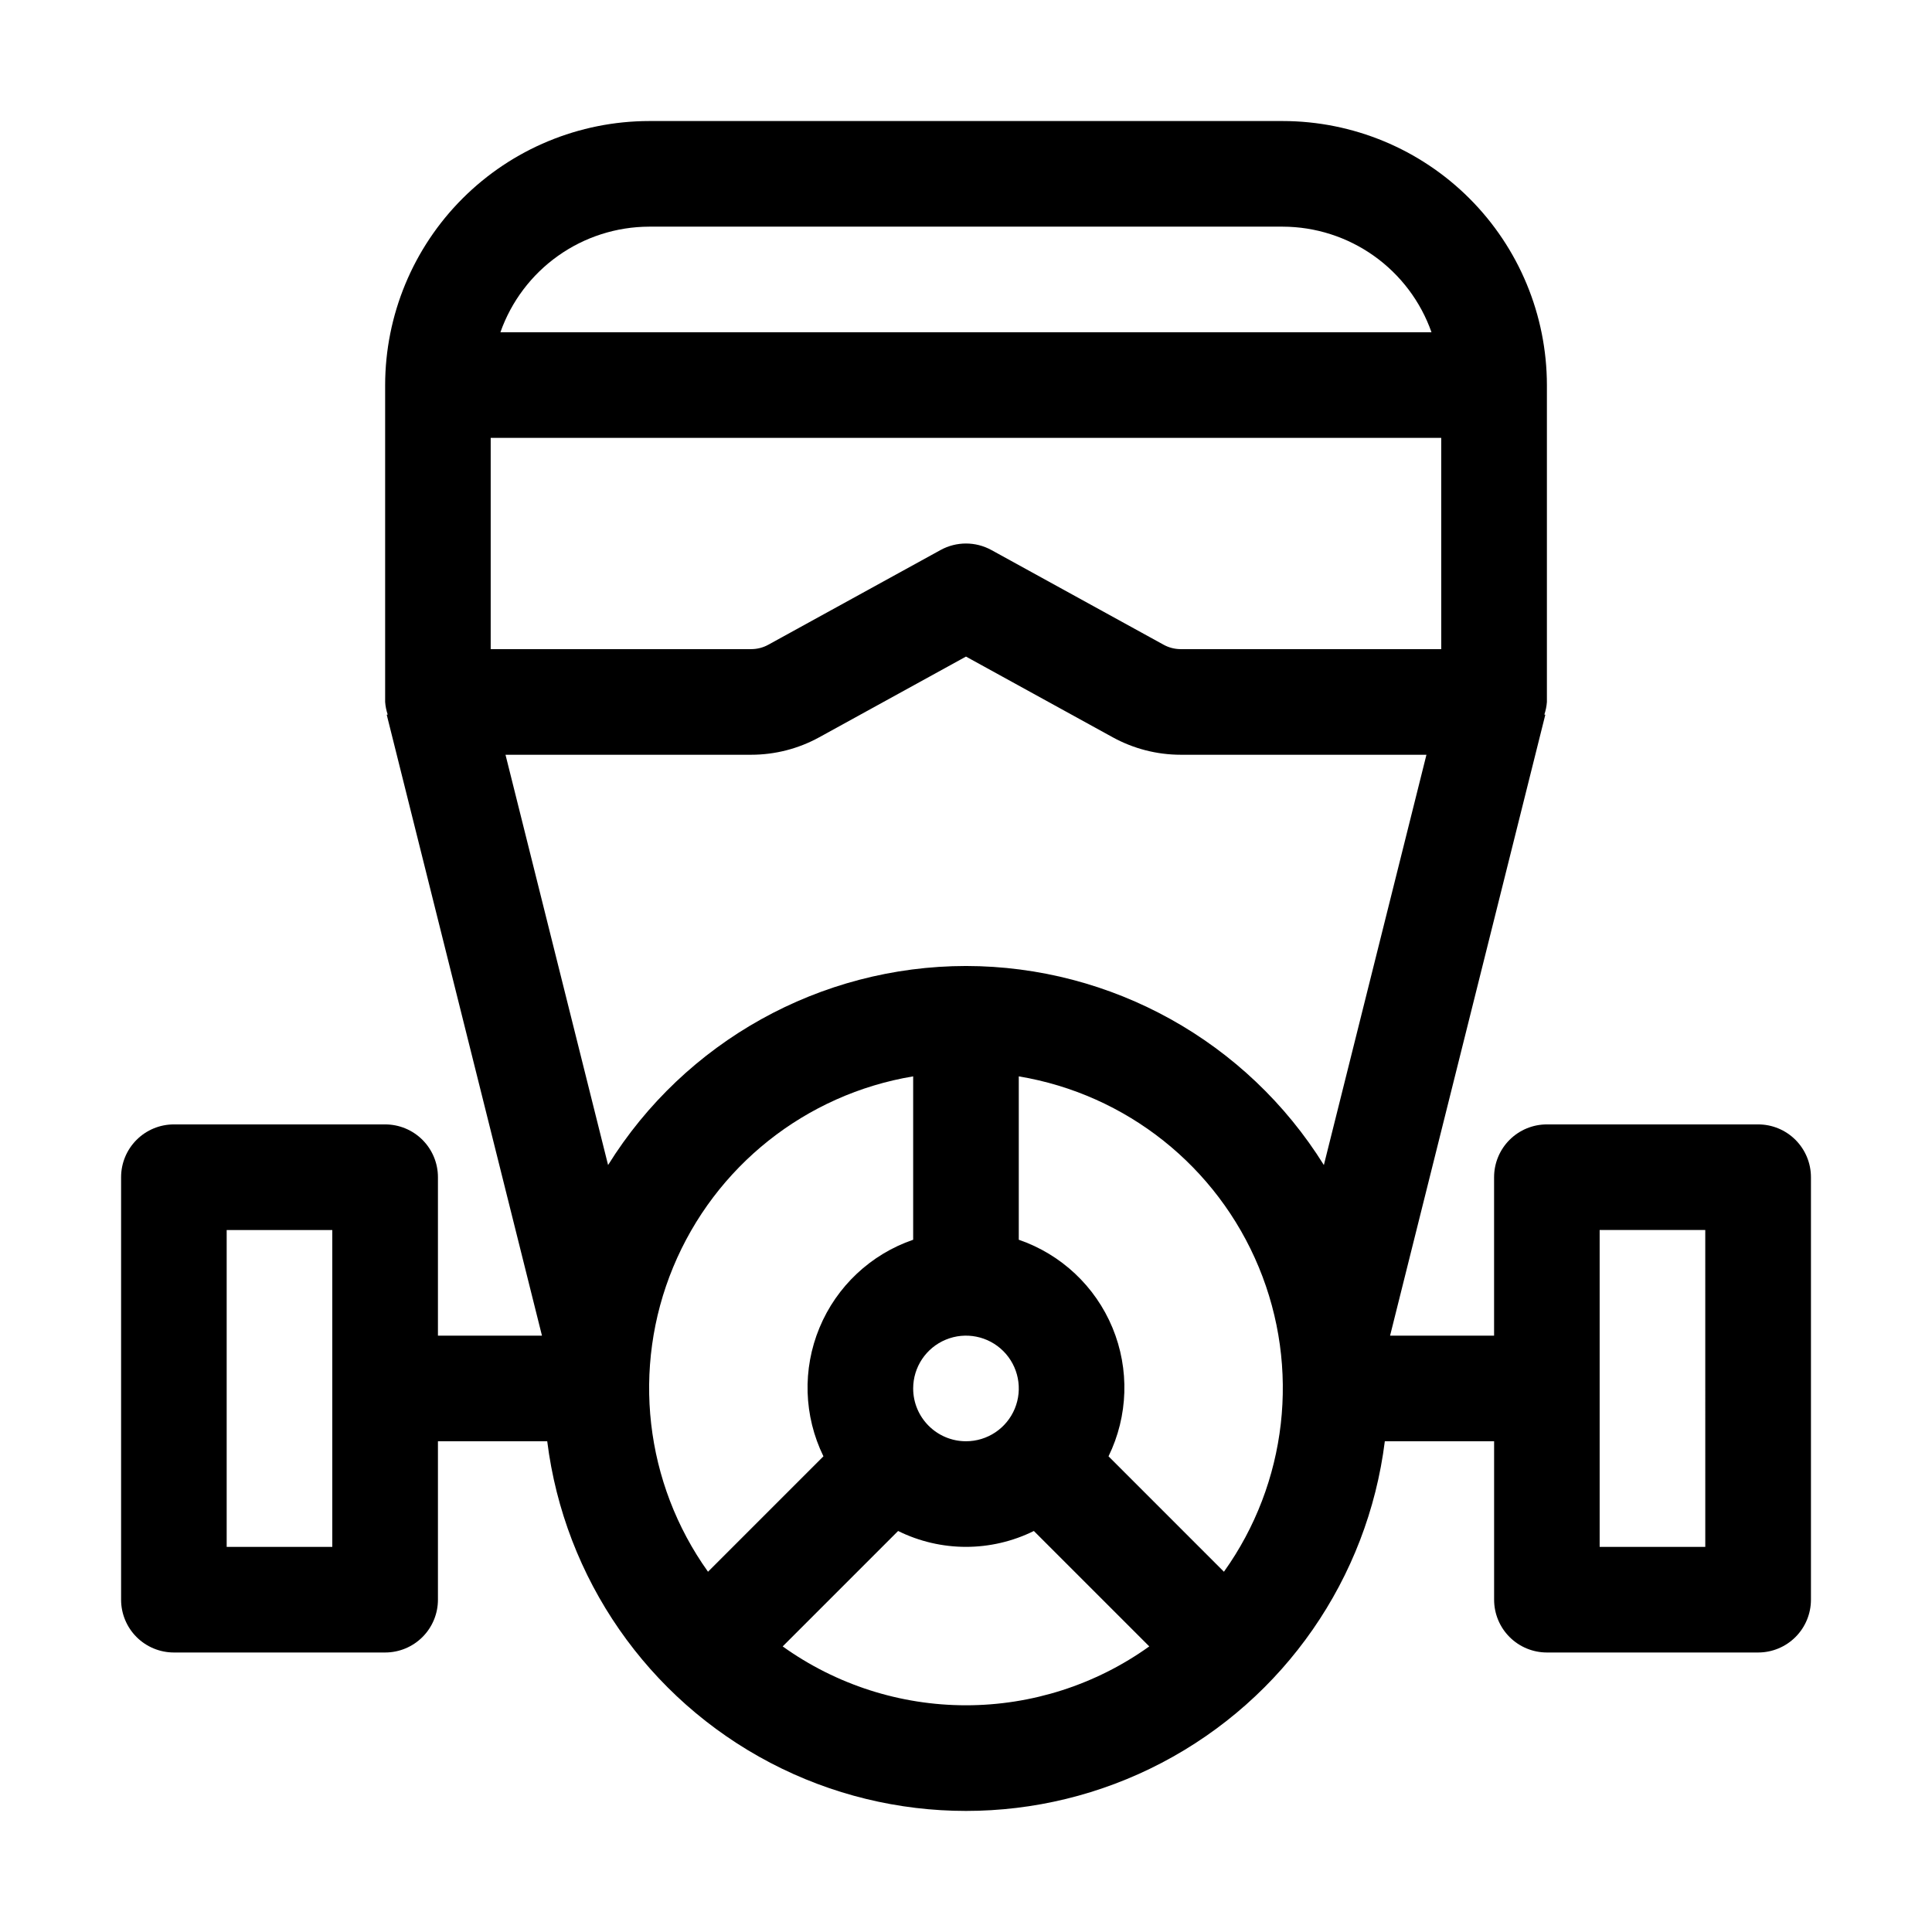 <?xml version="1.0" encoding="UTF-8"?>
<!-- The Best Svg Icon site in the world: iconSvg.co, Visit us! https://iconsvg.co -->
<svg fill="#000000" width="800px" height="800px" version="1.1" viewBox="144 144 512 512" xmlns="http://www.w3.org/2000/svg">
 <path d="m609.92 441.98h-55.977c-3.715-0.004-7.273 1.473-9.898 4.098s-4.098 6.184-4.098 9.895v41.984h-27.562l41.137-164.54-0.25-0.062c0.363-1.078 0.59-2.199 0.672-3.336v-83.965c-0.023-18.555-7.402-36.34-20.52-49.457-13.117-13.117-30.902-20.496-49.457-20.52h-167.93c-18.551 0.023-36.336 7.402-49.457 20.52-13.117 13.117-20.496 30.902-20.516 49.457v83.969-0.004c0.082 1.137 0.309 2.258 0.672 3.336l-0.25 0.062 41.137 164.54h-27.566v-41.984c0-3.711-1.473-7.269-4.098-9.895s-6.184-4.102-9.895-4.098h-55.98c-3.711-0.004-7.273 1.473-9.898 4.098s-4.098 6.184-4.098 9.895v111.96c0 3.715 1.473 7.273 4.098 9.898s6.188 4.098 9.898 4.098h55.98c3.711 0 7.269-1.473 9.895-4.098s4.098-6.184 4.098-9.898v-41.984h28.961c4.555 36.379 26.645 68.219 59.129 85.215 32.48 17 71.234 17 103.72 0 32.48-16.996 54.574-48.836 59.125-85.215h28.961v41.984c0 3.715 1.473 7.273 4.098 9.898s6.184 4.098 9.898 4.098h55.98-0.004c3.715 0 7.273-1.473 9.898-4.098s4.098-6.184 4.098-9.898v-111.96c0-3.711-1.473-7.269-4.098-9.895s-6.184-4.102-9.898-4.098zm-377.86 111.96h-27.988v-83.969h27.988zm153.94-41.984c0-5.66 3.41-10.766 8.641-12.93 5.227-2.168 11.246-0.969 15.25 3.031 4.004 4.004 5.199 10.023 3.035 15.254-2.168 5.231-7.269 8.637-12.93 8.637-7.727-0.008-13.988-6.266-13.996-13.992zm13.996-111.96c-38.602 0.043-74.449 19.98-94.848 52.75l-27.184-108.73h65.137c6.293-0.004 12.484-1.594 17.996-4.625l38.898-21.391 38.867 21.375c5.523 3.039 11.723 4.637 18.027 4.641h65.133l-27.184 108.73c-20.398-32.77-56.246-52.707-94.844-52.75zm125.95-83.969h-69.059c-1.582-0.004-3.141-0.406-4.523-1.168l-45.633-25.094h-0.004c-4.195-2.305-9.277-2.305-13.473 0l-45.66 25.105c-1.379 0.758-2.926 1.152-4.496 1.156h-69.059v-55.98h251.9zm-209.92-111.96h167.93c8.656 0.023 17.09 2.731 24.145 7.742 7.055 5.012 12.387 12.082 15.262 20.246h-246.75c2.875-8.164 8.207-15.234 15.262-20.246 7.055-5.012 15.488-7.719 24.145-7.742zm69.973 225.18v43.297c-11.242 3.859-20.285 12.355-24.832 23.332-4.551 10.98-4.168 23.383 1.051 34.062l-30.59 30.59v-0.004c-16.797-23.512-20.285-54.023-9.23-80.719 11.059-26.699 35.098-45.809 63.602-50.559zm-34.582 151.07 30.59-30.59c11.336 5.609 24.641 5.609 35.977 0l30.59 30.59-0.004-0.004c-14.164 10.148-31.152 15.605-48.574 15.605-17.426 0-34.414-5.457-48.578-15.605zm116.94-19.789-30.586-30.59c5.215-10.68 5.598-23.082 1.051-34.062-4.551-10.977-13.594-19.473-24.836-23.332v-43.297c28.504 4.75 52.543 23.859 63.602 50.559 11.059 26.695 7.57 57.207-9.23 80.719zm127.56-6.594h-27.992v-83.969h27.988z"/>
</svg>